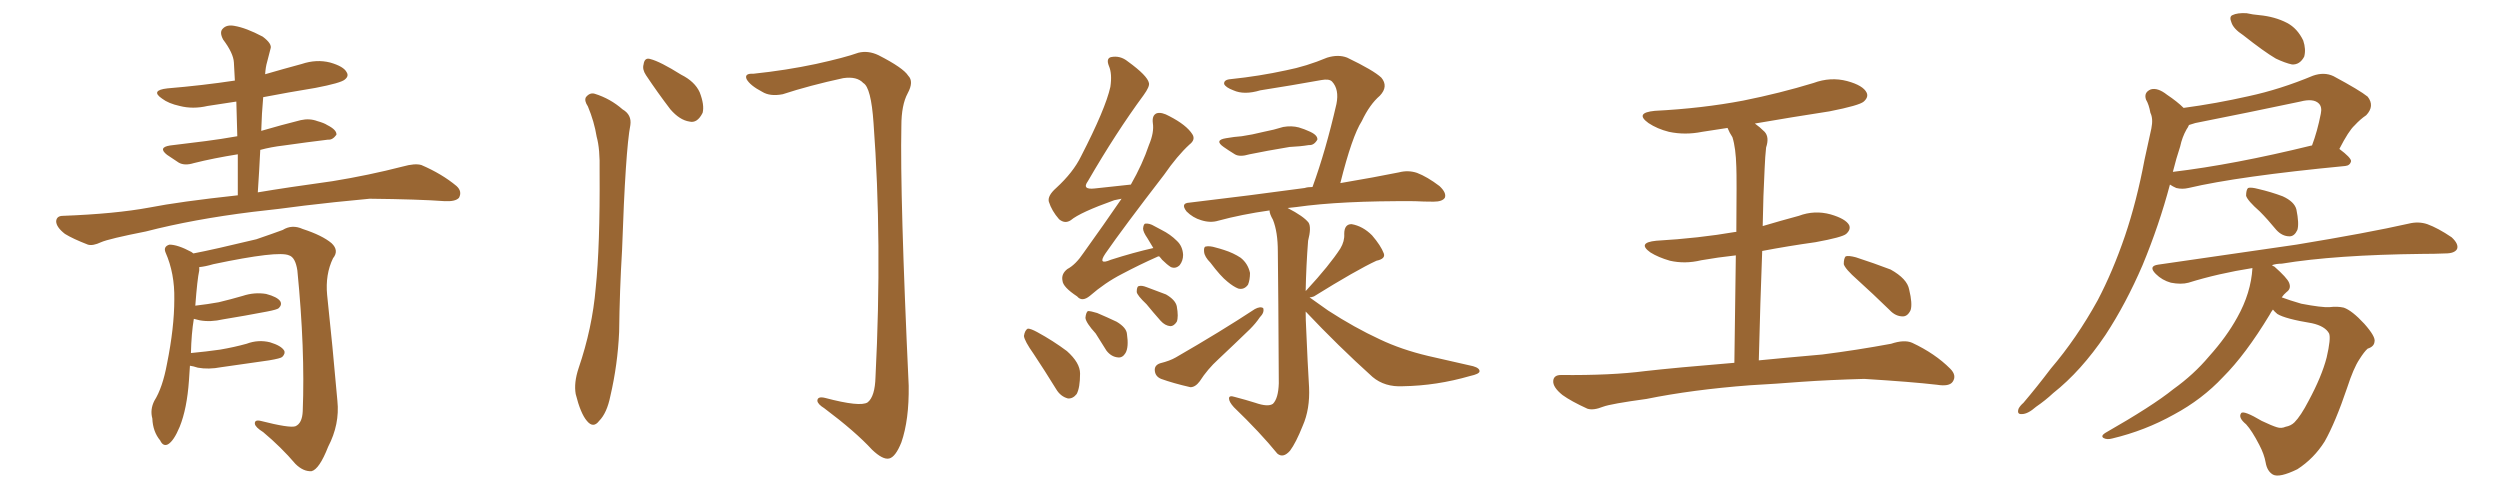 <svg xmlns="http://www.w3.org/2000/svg" xmlns:xlink="http://www.w3.org/1999/xlink" width="750" height="150"><path fill="#996633" padding="10" d="M77.34 57.71L77.34 57.71Q85.99 56.25 99.76 54.35L99.76 54.35Q110.60 52.59 120.85 49.95L120.85 49.95Q124.51 48.93 126.42 49.51L126.42 49.51Q132.57 52.15 136.96 55.81L136.96 55.81Q138.72 57.42 137.70 59.33L137.70 59.33Q136.67 60.50 133.45 60.35L133.45 60.35Q125.54 59.77 110.89 59.62L110.89 59.62Q99.90 60.64 91.41 61.67L91.41 61.67Q83.79 62.70 75.73 63.57L75.73 63.57Q58.01 65.77 43.80 69.43L43.80 69.43Q32.67 71.63 30.32 72.66L30.32 72.66Q27.83 73.83 26.37 73.39L26.37 73.39Q21.83 71.63 19.48 70.17L19.48 70.17Q16.85 68.12 16.85 66.36L16.85 66.36Q16.99 64.75 18.90 64.75L18.90 64.75Q34.57 64.16 44.82 62.26L44.82 62.26Q53.76 60.50 71.34 58.59L71.34 58.59Q71.34 52.15 71.34 46.29L71.34 46.29Q64.01 47.46 58.15 48.93L58.15 48.93Q55.37 49.80 53.61 48.78L53.61 48.78Q51.56 47.46 50.10 46.44L50.10 46.44Q47.31 44.24 50.98 43.65L50.98 43.65Q56.69 42.92 61.67 42.33L61.67 42.33Q66.21 41.75 71.19 40.87L71.19 40.87Q71.04 35.45 70.90 30.47L70.90 30.47Q66.36 31.20 62.26 31.79L62.26 31.79Q57.86 32.81 53.91 31.79L53.91 31.79Q50.54 31.05 48.63 29.59L48.63 29.59Q44.97 27.10 50.24 26.51L50.24 26.51Q60.79 25.63 70.46 24.17L70.46 24.17Q70.31 21.39 70.17 18.75L70.17 18.75Q70.02 15.97 66.94 11.87L66.94 11.87Q65.77 9.67 66.80 8.64L66.80 8.64Q67.97 7.32 70.31 7.76L70.31 7.76Q73.83 8.35 78.81 10.99L78.81 10.99Q81.74 13.18 81.15 14.65L81.15 14.65Q80.71 16.26 80.13 18.60L80.13 18.60Q79.69 20.07 79.54 22.27L79.54 22.27Q85.11 20.65 90.53 19.19L90.53 19.19Q94.92 17.72 99.02 18.75L99.02 18.75Q103.13 19.92 104.00 21.68L104.00 21.68Q104.74 22.85 103.42 23.88L103.42 23.88Q102.25 24.90 94.63 26.37L94.63 26.37Q86.57 27.69 78.96 29.15L78.96 29.15Q78.52 33.98 78.37 39.26L78.37 39.26Q84.38 37.50 90.23 36.04L90.23 36.04Q92.87 35.45 95.21 36.33L95.21 36.33Q97.27 36.91 98.14 37.50L98.14 37.50Q101.07 38.96 100.93 40.43L100.93 40.43Q99.76 42.04 98.44 41.89L98.44 41.89Q92.29 42.63 85.11 43.65L85.11 43.65Q81.30 44.09 78.08 44.97L78.08 44.97Q77.78 51.12 77.34 57.71ZM56.98 109.72L56.98 109.72L56.98 109.72Q56.84 111.77 56.69 114.11L56.69 114.11Q56.10 122.61 53.91 128.03L53.91 128.03Q52.15 132.28 50.39 133.30L50.39 133.30Q48.93 134.03 48.05 132.13L48.05 132.13Q45.85 129.49 45.70 125.54L45.70 125.54Q44.97 122.90 46.29 120.26L46.29 120.26Q48.78 116.31 50.10 109.13L50.10 109.13Q52.29 98.29 52.29 89.79L52.29 89.79Q52.44 82.03 49.66 75.73L49.66 75.73Q48.93 73.97 50.83 73.39L50.83 73.39Q53.32 73.39 57.42 75.59L57.42 75.59Q57.86 75.88 58.01 76.03L58.01 76.03Q64.16 74.85 76.90 71.78L76.90 71.78Q82.03 70.02 84.81 68.99L84.81 68.99Q87.60 67.24 90.82 68.70L90.82 68.70Q96.68 70.61 99.46 72.95L99.46 72.95Q101.81 75.15 99.90 77.49L99.90 77.49Q97.56 82.32 98.14 88.48L98.14 88.48Q99.76 103.56 101.22 120.26L101.22 120.26Q101.95 127.29 98.44 134.03L98.44 134.03Q95.80 140.77 93.46 141.36L93.46 141.36Q90.97 141.50 88.62 139.16L88.62 139.16Q84.38 134.18 78.96 129.64L78.96 129.64Q76.61 128.17 76.46 127.15L76.46 127.15Q76.32 125.83 78.22 126.27L78.22 126.27Q86.87 128.47 88.62 127.88L88.62 127.88Q90.67 127.00 90.82 123.34L90.82 123.34Q91.55 104.88 89.21 81.15L89.21 81.15Q88.62 77.20 86.72 76.61L86.72 76.61Q83.50 75.15 64.01 79.25L64.01 79.25Q61.52 79.98 59.77 80.13L59.77 80.13Q59.77 80.57 59.77 81.15L59.77 81.15Q59.18 83.79 58.59 91.70L58.59 91.70Q62.40 91.26 65.63 90.67L65.63 90.67Q69.29 89.79 72.80 88.77L72.80 88.77Q76.32 87.60 79.83 88.18L79.83 88.18Q83.20 89.06 84.08 90.38L84.08 90.38Q84.67 91.41 83.64 92.43L83.64 92.43Q83.20 92.87 80.13 93.46L80.13 93.46Q73.24 94.78 66.94 95.80L66.94 95.80Q63.13 96.68 59.91 96.09L59.91 96.09Q58.74 95.80 58.15 95.65L58.15 95.65Q57.42 100.05 57.28 105.91L57.28 105.91Q61.96 105.47 66.06 104.88L66.06 104.88Q70.31 104.15 73.97 103.13L73.97 103.13Q77.49 101.81 81.01 102.69L81.01 102.69Q84.38 103.71 85.25 105.18L85.25 105.18Q85.69 106.05 84.67 107.08L84.67 107.08Q84.23 107.52 80.71 108.11L80.71 108.11Q73.39 109.13 66.36 110.16L66.36 110.16Q62.55 110.89 59.33 110.30L59.33 110.30Q58.01 109.86 56.98 109.72ZM176.37 31.93L176.37 31.93Q175.20 30.18 175.78 29.15L175.78 29.15Q176.95 27.69 178.42 28.13L178.42 28.13Q183.11 29.59 186.77 32.81L186.77 32.81Q189.55 34.42 189.11 37.50L189.11 37.50Q187.65 44.97 186.62 75L186.62 75Q185.89 87.16 185.74 99.61L185.74 99.61Q185.30 109.42 183.11 118.80L183.11 118.80Q182.08 123.93 179.74 126.27L179.74 126.27Q177.98 128.61 176.07 126.27L176.07 126.27Q174.17 124.07 172.71 118.21L172.71 118.21Q172.12 114.84 173.58 110.45L173.58 110.45Q177.69 98.44 178.71 86.43L178.71 86.43Q180.03 73.83 179.88 51.27L179.88 51.27Q180.03 44.68 179.00 41.02L179.00 41.02Q178.27 36.47 176.37 31.93ZM193.80 22.56L193.80 22.56Q192.63 20.80 193.07 19.34L193.07 19.34Q193.36 17.14 195.12 17.72L195.12 17.72Q198.05 18.46 204.35 22.41L204.35 22.41Q208.45 24.46 209.91 27.69L209.91 27.69Q211.38 31.49 210.79 33.84L210.79 33.84Q209.18 37.06 206.84 36.47L206.84 36.47Q203.91 36.04 201.12 32.81L201.12 32.81Q197.31 27.83 193.80 22.56ZM226.03 22.12L226.03 22.12L226.03 22.12Q235.84 21.09 244.78 19.19L244.78 19.19Q253.42 17.29 257.52 15.82L257.52 15.82Q260.45 15.09 263.53 16.55L263.53 16.55Q271.00 20.36 272.46 22.71L272.46 22.71Q274.22 24.46 272.31 27.98L272.31 27.98Q270.41 31.49 270.41 37.79L270.41 37.79Q269.97 58.89 272.61 115.72L272.61 115.72Q272.75 125.98 270.41 132.71L270.41 132.71Q268.65 137.11 266.75 137.55L266.75 137.55Q264.84 137.99 261.62 134.91L261.62 134.91Q256.64 129.49 247.27 122.46L247.27 122.46Q245.36 121.29 245.21 120.26L245.21 120.26Q245.21 118.80 247.56 119.38L247.56 119.38Q258.11 122.17 260.30 120.70L260.30 120.70Q262.50 118.95 262.65 113.09L262.65 113.09Q264.70 72.51 262.06 36.91L262.06 36.91Q261.33 26.22 258.98 24.90L258.98 24.90Q257.08 22.85 252.98 23.44L252.98 23.44Q242.87 25.63 234.81 28.27L234.81 28.27Q231.01 29.00 228.66 27.54L228.66 27.54Q225 25.63 223.97 23.73L223.97 23.73Q223.24 21.97 226.03 22.12ZM367.82 41.46L367.82 41.46Q370.31 41.02 372.51 40.87L372.51 40.87Q375.59 40.43 379.10 39.55L379.10 39.55Q382.18 38.96 384.96 38.09L384.96 38.09Q387.45 37.65 389.65 38.23L389.65 38.23Q391.55 38.82 392.43 39.26L392.43 39.26Q395.36 40.43 395.21 41.89L395.21 41.89Q394.19 43.65 392.72 43.51L392.72 43.51Q390.09 43.95 386.87 44.09L386.87 44.09Q379.83 45.26 374.85 46.29L374.85 46.29Q371.92 47.17 370.46 46.29L370.46 46.29Q368.55 45.12 367.09 44.09L367.09 44.09Q364.16 42.04 367.82 41.46ZM363.13 78.81L363.13 78.81Q361.38 77.05 361.23 75.59L361.23 75.59Q361.08 74.12 361.67 73.97L361.67 73.97Q362.84 73.68 364.75 74.27L364.75 74.27Q365.92 74.56 367.24 75L367.24 75Q370.02 75.88 372.22 77.34L372.22 77.34Q374.41 79.10 375 81.88L375 81.88Q375 83.94 374.41 85.40L374.41 85.40Q373.24 87.01 371.48 86.57L371.48 86.57Q370.02 85.99 368.26 84.52L368.26 84.52Q366.21 82.91 363.13 78.81ZM348.05 108.98L348.05 108.98Q350.98 108.25 352.73 107.23L352.73 107.23Q366.21 99.46 376.46 92.72L376.46 92.72Q378.08 91.85 378.96 92.43L378.96 92.43Q379.39 93.75 377.93 95.21L377.93 95.21Q376.76 96.97 375 98.73L375 98.73Q370.31 103.27 365.48 107.81L365.48 107.81Q362.26 110.74 359.91 114.40L359.91 114.40Q358.59 116.16 357.13 116.16L357.13 116.16Q352.00 114.99 348.34 113.67L348.34 113.67Q346.58 112.94 346.44 111.18L346.44 111.18Q346.29 109.57 348.05 108.98ZM391.70 93.46L391.70 93.46Q391.70 95.95 391.85 98.58L391.85 98.58Q392.29 109.13 392.72 116.16L392.72 116.16Q393.02 122.75 390.82 127.73L390.82 127.73Q388.77 132.86 387.01 135.21L387.01 135.21Q384.96 137.55 383.20 136.08L383.20 136.08Q378.08 129.79 370.17 122.17L370.17 122.17Q368.70 120.56 368.70 119.53L368.70 119.53Q368.70 118.51 370.46 119.09L370.46 119.09Q373.83 119.97 376.61 120.85L376.61 120.85Q380.42 122.17 381.88 121.14L381.88 121.14Q383.50 119.53 383.64 114.99L383.64 114.99Q383.50 87.45 383.35 75.44L383.35 75.44Q383.35 69.58 381.88 65.92L381.88 65.92Q380.86 64.16 380.86 63.13L380.86 63.13Q372.51 64.31 365.48 66.21L365.48 66.21Q363.13 66.94 360.35 66.06L360.35 66.06Q357.86 65.33 355.96 63.43L355.96 63.43Q354.05 60.94 356.84 60.79L356.84 60.79Q375.44 58.59 391.41 56.40L391.41 56.40Q392.29 56.10 393.75 56.10L393.75 56.10Q397.71 45.26 400.93 31.20L400.93 31.20Q401.81 26.81 399.61 24.46L399.61 24.46Q398.73 23.58 396.39 24.02L396.39 24.02Q387.45 25.63 378.08 27.10L378.08 27.10Q373.24 28.56 370.02 27.10L370.02 27.10Q367.68 26.22 367.24 25.20L367.24 25.20Q367.09 23.88 369.29 23.73L369.29 23.73Q377.78 22.85 385.84 21.09L385.84 21.09Q391.85 19.92 398.14 17.29L398.14 17.29Q401.51 16.26 404.15 17.29L404.15 17.29Q412.06 21.09 414.40 23.29L414.40 23.29Q416.60 25.93 413.96 28.71L413.96 28.71Q410.89 31.35 408.54 36.33L408.54 36.33Q405.62 40.87 402.10 54.93L402.10 54.93Q412.50 53.17 419.68 51.71L419.68 51.71Q422.46 50.98 425.10 51.86L425.10 51.86Q428.17 53.03 431.84 55.81L431.84 55.81Q434.03 57.86 433.45 59.33L433.45 59.33Q432.71 60.50 430.08 60.50L430.08 60.50Q427.15 60.50 424.37 60.35L424.37 60.35Q402.25 60.21 388.92 62.11L388.92 62.11Q387.30 62.26 386.28 62.40L386.28 62.40Q391.11 64.89 392.58 66.80L392.58 66.80Q393.46 68.26 392.43 72.22L392.43 72.22Q391.85 79.69 391.70 87.30L391.70 87.30Q391.85 87.16 391.99 87.01L391.99 87.01Q398.88 79.54 402.10 74.56L402.10 74.56Q403.42 72.36 403.27 70.17L403.27 70.17Q403.27 67.24 405.47 67.24L405.47 67.24Q408.84 67.82 411.62 70.61L411.62 70.61Q414.26 73.68 415.14 76.03L415.14 76.03Q415.72 77.64 412.94 78.22L412.94 78.22Q406.93 81.01 394.19 88.92L394.19 88.92Q393.46 89.21 392.87 89.21L392.87 89.21Q395.21 90.82 398.44 93.16L398.44 93.16Q406.35 98.29 413.96 101.81L413.96 101.81Q420.41 104.88 428.47 106.79L428.47 106.79Q435.64 108.40 441.94 109.86L441.94 109.86Q443.99 110.45 443.85 111.47L443.85 111.47Q443.70 112.21 441.06 112.79L441.06 112.79Q430.96 115.72 420.85 115.87L420.85 115.87Q415.43 116.16 411.77 113.09L411.77 113.09Q401.37 103.71 391.70 93.46ZM347.75 76.90L347.75 76.90Q347.31 76.90 347.17 77.05L347.17 77.05Q341.89 79.39 336.62 82.18L336.62 82.18Q331.49 84.81 326.95 88.77L326.95 88.77Q324.61 90.67 323.14 88.92L323.14 88.92Q318.90 86.13 318.75 84.23L318.75 84.23Q318.31 82.18 320.21 80.71L320.21 80.71Q322.71 79.39 325.05 75.88L325.05 75.88Q331.05 67.53 336.47 59.62L336.47 59.62Q335.16 59.91 334.28 60.06L334.28 60.06Q324.02 63.72 321.24 66.06L321.24 66.06Q319.48 67.24 317.72 65.77L317.72 65.77Q315.53 63.28 314.65 60.50L314.65 60.50Q314.21 58.74 316.85 56.40L316.85 56.40Q321.97 51.71 324.32 46.88L324.32 46.88Q331.64 32.67 333.11 26.07L333.11 26.07Q333.69 22.12 332.67 19.78L332.67 19.78Q331.79 17.58 333.25 17.14L333.25 17.14Q336.04 16.55 338.38 18.46L338.38 18.46Q344.24 22.71 344.68 24.90L344.68 24.90Q344.97 25.93 343.07 28.56L343.07 28.56Q334.86 39.70 326.37 54.35L326.37 54.35Q324.46 56.98 328.42 56.54L328.42 56.54Q333.40 55.96 339.26 55.37L339.26 55.37Q342.77 49.22 344.68 43.51L344.68 43.51Q346.29 39.70 345.85 36.91L345.85 36.91Q345.56 34.57 347.02 33.98L347.02 33.98Q348.49 33.54 350.83 34.86L350.83 34.86Q355.96 37.50 357.71 40.28L357.71 40.28Q358.74 41.89 356.84 43.36L356.84 43.36Q353.17 46.73 349.22 52.44L349.22 52.44Q336.91 68.41 331.64 76.03L331.64 76.03Q329.15 79.69 333.25 77.93L333.25 77.93Q340.14 75.73 346.00 74.41L346.00 74.41Q345.12 72.95 344.24 71.48L344.24 71.48Q342.92 69.58 342.92 68.55L342.92 68.55Q343.07 67.09 343.65 67.09L343.65 67.09Q344.82 66.94 346.29 67.82L346.29 67.82Q347.46 68.41 348.49 68.99L348.49 68.99Q351.12 70.31 353.03 72.22L353.03 72.22Q354.79 73.83 354.93 76.46L354.93 76.46Q354.93 78.22 353.91 79.54L353.91 79.54Q352.73 80.71 351.27 80.13L351.27 80.13Q350.10 79.39 348.63 77.93L348.63 77.93Q348.19 77.34 347.75 76.90ZM310.11 106.20L310.11 106.20Q307.32 102.25 307.18 100.78L307.18 100.78Q307.47 99.02 308.35 98.58L308.35 98.58Q309.23 98.58 311.13 99.61L311.13 99.61Q315.97 102.25 320.07 105.32L320.07 105.32Q324.02 108.84 324.02 112.06L324.02 112.06Q324.02 116.31 323.00 118.21L323.00 118.21Q321.83 119.68 320.36 119.53L320.36 119.53Q318.16 118.95 316.85 116.75L316.85 116.75Q313.33 111.04 310.11 106.20ZM328.71 100.05L328.71 100.05Q325.78 96.83 325.63 95.36L325.63 95.36Q325.78 93.75 326.37 93.31L326.37 93.31Q327.25 93.31 329.15 93.90L329.15 93.90Q332.23 95.21 335.01 96.53L335.01 96.53Q337.94 98.29 338.09 100.20L338.09 100.20Q338.67 104.15 337.65 105.91L337.65 105.91Q336.77 107.37 335.45 107.23L335.45 107.23Q333.40 107.08 331.93 105.18L331.93 105.18Q330.18 102.39 328.71 100.05ZM343.95 91.26L343.95 91.26Q341.16 88.62 341.02 87.60L341.02 87.60Q341.02 85.99 341.60 85.84L341.60 85.84Q342.48 85.55 343.95 86.13L343.95 86.13Q347.02 87.30 349.80 88.33L349.80 88.33Q352.59 89.94 353.03 91.85L353.03 91.85Q353.61 95.07 353.03 96.53L353.03 96.53Q352.15 97.85 351.12 97.85L351.12 97.85Q349.51 97.71 348.19 96.24L348.19 96.24Q345.85 93.60 343.95 91.26ZM525 115.58L525 115.58Q507.71 116.89 493.95 119.68L493.95 119.68Q483.25 121.14 480.91 122.02L480.91 122.02Q477.98 123.19 476.22 122.61L476.22 122.61Q471.39 120.41 468.75 118.51L468.75 118.51Q465.82 116.16 465.97 114.26L465.97 114.26Q466.11 112.50 468.31 112.50L468.31 112.50Q483.40 112.65 493.51 111.33L493.51 111.33Q502.59 110.30 520.31 108.84L520.31 108.84Q520.61 89.50 520.75 76.61L520.75 76.61Q515.33 77.20 510.35 78.08L510.35 78.08Q505.52 79.25 500.98 78.22L500.98 78.22Q497.46 77.20 495.12 75.73L495.12 75.73Q491.02 72.80 496.88 72.22L496.88 72.22Q509.62 71.48 520.61 69.58L520.61 69.58Q520.75 69.58 520.90 69.58L520.90 69.58Q521.04 53.32 520.90 50.10L520.90 50.10Q520.75 44.38 519.73 41.16L519.73 41.16Q518.85 39.84 518.26 38.38L518.26 38.38Q514.31 38.96 510.64 39.55L510.64 39.55Q505.52 40.58 500.68 39.55L500.68 39.55Q497.17 38.67 494.53 36.91L494.53 36.91Q490.28 33.84 496.44 33.25L496.44 33.25Q510.64 32.52 522.95 30.18L522.95 30.18Q533.94 27.98 544.04 24.90L544.04 24.90Q549.17 23.00 554.15 24.32L554.15 24.32Q558.98 25.63 560.01 27.83L560.01 27.83Q560.60 29.15 559.13 30.47L559.13 30.47Q557.81 31.64 548.88 33.40L548.88 33.40Q537.45 35.16 526.46 37.06L526.46 37.06Q527.93 38.09 529.39 39.55L529.39 39.55Q530.86 41.16 529.83 44.24L529.83 44.24Q529.54 46.88 529.39 50.54L529.39 50.54Q528.96 58.59 528.81 67.82L528.81 67.82Q534.23 66.21 539.65 64.75L539.65 64.75Q544.34 62.99 549.17 64.31L549.17 64.31Q553.71 65.63 554.74 67.53L554.74 67.53Q555.32 68.85 553.86 70.17L553.86 70.17Q552.69 71.19 544.63 72.66L544.63 72.66Q536.28 73.83 528.66 75.29L528.66 75.29Q528.08 90.38 527.64 108.11L527.64 108.11Q535.11 107.37 546.68 106.35L546.68 106.35Q557.08 105.03 567.33 103.13L567.33 103.13Q571.29 101.81 573.63 102.83L573.63 102.83Q580.52 106.05 585.06 110.60L585.06 110.60Q587.11 112.65 585.79 114.55L585.79 114.55Q584.77 116.02 581.10 115.43L581.10 115.43Q573.49 114.55 559.28 113.67L559.28 113.67Q548.73 113.96 540.38 114.55L540.38 114.55Q532.91 115.14 525 115.58ZM557.23 83.94L557.23 83.94L557.23 83.94Q553.56 80.71 553.13 79.25L553.13 79.25Q553.13 77.49 553.71 76.90L553.71 76.90Q554.59 76.61 556.79 77.20L556.79 77.20Q562.21 78.96 567.19 80.86L567.19 80.86Q572.17 83.64 572.75 86.87L572.75 86.87Q573.78 91.11 573.19 93.02L573.19 93.02Q572.31 94.92 570.85 94.92L570.85 94.92Q568.65 94.92 566.89 93.02L566.89 93.02Q561.77 88.04 557.23 83.94ZM672.95 10.55L672.95 10.55Q670.02 8.64 669.43 6.74L669.43 6.74Q668.70 4.98 669.73 4.54L669.73 4.54Q671.19 3.81 673.97 3.96L673.97 3.96Q675.88 4.39 677.78 4.54L677.78 4.54Q682.47 4.98 686.13 6.88L686.13 6.88Q689.21 8.50 690.97 12.16L690.97 12.16Q691.85 14.79 691.26 16.99L691.26 16.99Q689.94 19.48 687.60 19.34L687.60 19.34Q685.55 18.90 682.76 17.58L682.76 17.58Q679.25 15.53 672.95 10.55ZM655.08 32.37L655.08 32.37Q664.89 31.05 674.56 28.86L674.56 28.86Q684.08 26.81 693.90 22.71L693.90 22.71Q697.27 21.53 700.05 22.85L700.05 22.85Q707.96 27.10 710.30 29.00L710.30 29.00Q712.50 31.79 709.86 34.57L709.86 34.57Q708.11 35.74 706.35 37.65L706.35 37.65Q704.59 39.26 701.81 44.68L701.81 44.68Q705.32 47.31 705.32 48.34L705.32 48.34Q705.03 49.66 703.56 49.80L703.56 49.80Q671.48 52.88 656.54 56.40L656.54 56.40Q654.64 56.84 652.88 56.40L652.88 56.40Q651.86 55.96 650.98 55.37L650.98 55.37Q647.75 67.53 642.77 79.54L642.77 79.54Q637.79 91.11 631.64 100.49L631.64 100.49Q624.32 111.33 615.97 117.92L615.97 117.92Q613.62 120.12 610.84 122.02L610.84 122.02Q608.35 124.22 606.59 124.22L606.59 124.22Q604.98 124.37 605.57 122.61L605.57 122.61Q606.01 121.73 607.03 120.85L607.03 120.85Q611.13 116.02 615.23 110.60L615.23 110.60Q623.00 101.51 629.30 90.09L629.30 90.09Q633.84 81.45 637.50 70.75L637.50 70.75Q641.02 60.35 643.36 47.90L643.36 47.90Q644.53 42.63 645.41 38.53L645.41 38.53Q646.00 35.60 645.12 33.84L645.12 33.84Q644.68 31.35 643.80 29.88L643.80 29.88Q643.07 27.69 645.26 26.81L645.26 26.81Q647.31 26.22 650.10 28.42L650.10 28.42Q653.17 30.47 655.08 32.37ZM654.05 43.95L654.05 43.95Q652.88 47.46 651.86 51.56L651.86 51.56Q670.17 49.37 693.46 43.65L693.46 43.65Q693.46 43.65 693.60 43.65L693.60 43.65Q695.21 39.40 696.24 34.13L696.24 34.13Q696.68 32.08 695.65 31.05L695.65 31.05Q694.04 29.44 690.09 30.47L690.09 30.47Q674.85 33.69 658.59 36.91L658.59 36.91Q657.28 37.35 656.69 37.50L656.69 37.50Q656.40 38.23 655.96 38.82L655.96 38.82Q654.64 41.16 654.05 43.95ZM677.93 63.43L677.93 63.43Q674.27 60.21 673.83 58.74L673.83 58.74Q673.83 56.98 674.41 56.40L674.41 56.40Q675.29 56.10 677.49 56.69L677.49 56.69Q681.30 57.57 684.81 58.89L684.81 58.89Q688.33 60.50 688.92 62.84L688.92 62.84Q689.79 67.09 689.21 68.99L689.21 68.99Q688.33 70.90 686.87 70.90L686.87 70.90Q684.67 70.90 682.91 68.99L682.91 68.99Q680.27 65.77 677.93 63.43ZM681.88 92.87L681.88 92.87L681.88 92.87Q681.30 93.60 680.86 94.48L680.86 94.48Q673.68 106.35 666.94 113.09L666.94 113.09Q660.64 119.82 652.15 124.37L652.15 124.37Q643.51 129.20 633.69 131.54L633.69 131.54Q632.08 131.98 631.05 131.40L631.05 131.40Q630.18 130.81 631.49 129.93L631.49 129.93Q645.85 121.73 652.00 116.75L652.00 116.75Q658.15 112.35 662.70 106.93L662.70 106.93Q667.97 101.07 671.19 95.21L671.19 95.21Q675.29 87.89 675.73 80.42L675.73 80.42Q665.48 82.03 656.54 84.81L656.54 84.81Q654.35 85.40 651.27 84.81L651.27 84.81Q648.63 84.08 646.73 82.18L646.73 82.18Q644.38 79.83 647.46 79.39L647.46 79.39Q669.87 76.17 688.92 73.39L688.92 73.39Q710.30 69.87 722.61 67.09L722.61 67.09Q725.54 66.36 728.17 67.24L728.17 67.24Q731.40 68.41 735.50 71.19L735.50 71.19Q737.70 73.24 737.11 74.71L737.11 74.71Q736.38 76.03 733.59 76.03L733.59 76.03Q730.37 76.17 726.71 76.17L726.71 76.17Q700.49 76.46 684.52 79.10L684.52 79.10Q682.91 79.10 681.59 79.54L681.59 79.54Q681.88 79.83 682.32 79.98L682.32 79.98Q686.13 83.35 686.72 84.81L686.72 84.81Q687.45 86.57 685.99 87.60L685.99 87.60Q685.11 88.33 684.52 89.21L684.52 89.21Q686.87 90.09 690.38 91.11L690.38 91.11Q696.53 92.29 698.88 92.14L698.88 92.14Q701.22 91.85 703.13 92.29L703.13 92.29Q705.62 93.16 709.28 97.12L709.28 97.12Q712.79 101.07 712.35 102.54L712.35 102.54Q712.21 104.00 710.30 104.59L710.30 104.59Q709.28 105.47 707.81 107.81L707.81 107.81Q706.05 110.45 704.15 116.31L704.15 116.31Q700.63 126.71 697.41 132.42L697.41 132.42Q694.19 137.55 689.21 140.77L689.21 140.77Q683.79 143.41 681.88 142.38L681.88 142.38Q680.13 141.36 679.69 138.72L679.69 138.72Q679.25 136.23 677.78 133.45L677.78 133.45Q675.59 129.20 673.83 127.29L673.83 127.29Q671.34 125.24 672.36 123.93L672.36 123.93Q673.10 123.05 678.52 126.27L678.52 126.27Q681.59 127.73 683.06 128.17L683.06 128.17Q684.38 128.61 685.69 128.03L685.69 128.03Q687.30 127.73 688.33 126.71L688.33 126.71Q690.23 124.80 692.58 120.26L692.58 120.26Q696.53 112.94 698.00 107.23L698.00 107.23Q699.32 101.51 698.73 100.05L698.73 100.05Q697.56 97.85 693.60 96.97L693.60 96.97Q685.55 95.65 683.20 94.19L683.20 94.19Q682.32 93.46 681.88 92.87Z"/></svg>